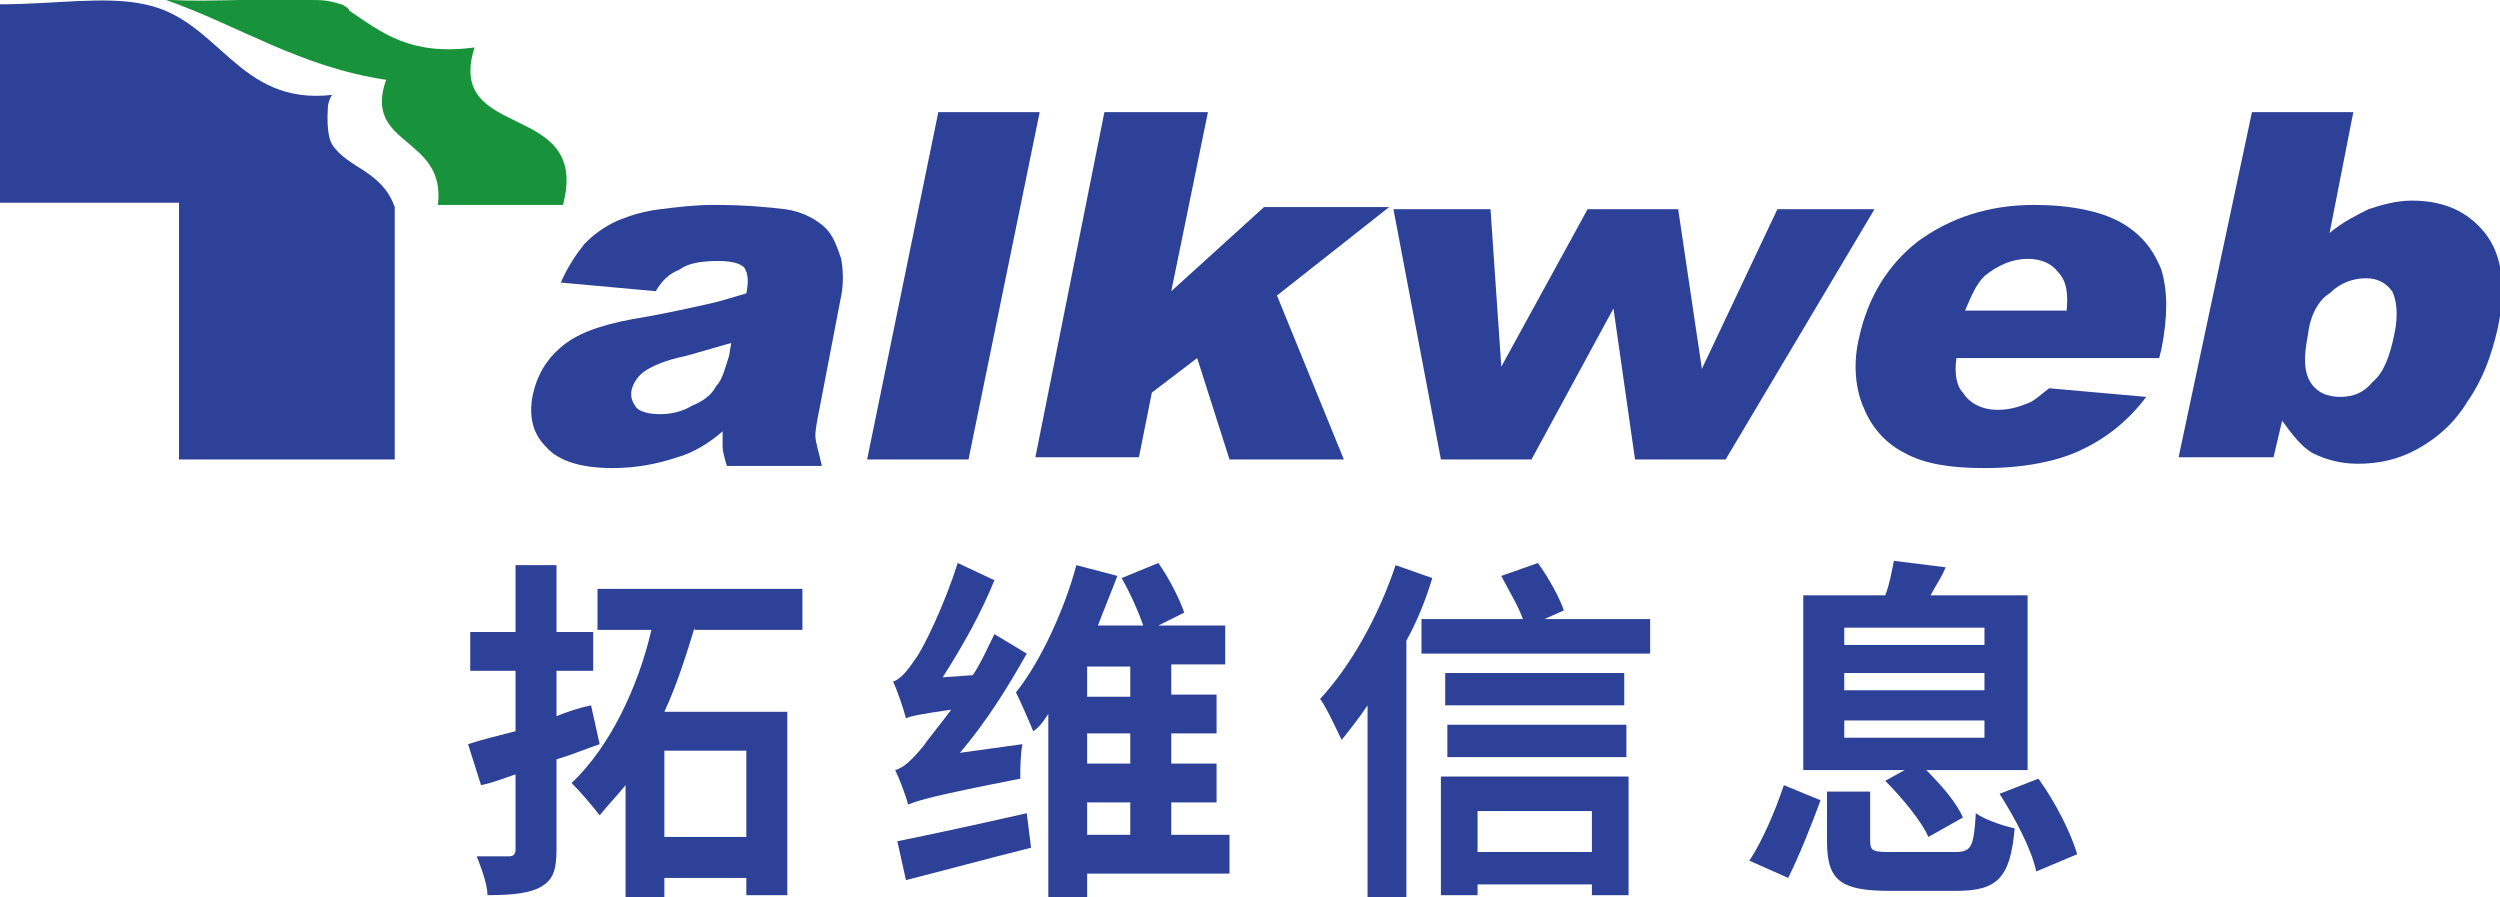<?xml version="1.0" encoding="utf-8"?>
<!-- Generator: Adobe Illustrator 23.0.0, SVG Export Plug-In . SVG Version: 6.00 Build 0)  -->
<svg version="1.1" id="图层_1" xmlns="http://www.w3.org/2000/svg" xmlns:xlink="http://www.w3.org/1999/xlink" x="0px" y="0px"
	 viewBox="0 0 115.9 41.6" style="enable-background:new 0 0 115.9 41.6;" xml:space="preserve">
<style type="text/css">
	.st0{fill:#2C4197;}
	.st1{fill-rule:evenodd;clip-rule:evenodd;fill:#18933B;}
	.st2{fill-rule:evenodd;clip-rule:evenodd;fill:#2C4197;}
</style>
<g>
	<g>
		<path class="st0" d="M30.4,13.5L26,13.1c0.3-0.7,0.7-1.3,1.1-1.8c0.4-0.4,0.9-0.8,1.6-1.1c0.5-0.2,1.1-0.4,1.9-0.5
			c0.8-0.1,1.6-0.2,2.5-0.2c1.4,0,2.5,0.1,3.3,0.2c0.8,0.1,1.5,0.5,1.9,0.9c0.3,0.3,0.5,0.8,0.7,1.4c0.1,0.6,0.1,1.2,0,1.7l-1,5.2
			c-0.1,0.5-0.2,1-0.2,1.3c0,0.3,0.2,0.9,0.3,1.4l-4.4,0c-0.1-0.3-0.2-0.7-0.2-0.9c0-0.2,0-0.4,0-0.7c-0.7,0.6-1.4,1-2.1,1.2
			c-0.9,0.3-1.9,0.5-3,0.5c-1.4,0-2.5-0.3-3.1-1c-0.6-0.6-0.8-1.4-0.6-2.4c0.2-0.9,0.6-1.6,1.3-2.2c0.7-0.6,1.7-1,3.3-1.3
			c1.8-0.3,3-0.6,3.5-0.7c0.5-0.1,1.1-0.3,1.8-0.5c0.1-0.5,0.1-0.9-0.1-1.2c-0.2-0.2-0.6-0.3-1.2-0.3c-0.8,0-1.4,0.1-1.8,0.4
			C31,12.7,30.7,13,30.4,13.5z M33.9,15.9c-0.7,0.2-1.4,0.4-2.1,0.6c-1,0.2-1.6,0.5-1.9,0.7c-0.3,0.2-0.5,0.5-0.6,0.8
			c-0.1,0.4,0,0.6,0.2,0.9c0.2,0.2,0.6,0.3,1.1,0.3c0.5,0,1-0.1,1.5-0.4c0.5-0.2,0.9-0.5,1.1-0.9c0.3-0.3,0.4-0.8,0.6-1.4L33.9,15.9
			z"/>
		<path class="st1" d="M7.7,0h0.2c2,0.1,4.4-0.1,6.4,0c0.6,0,0.9,0,1.5,0.2c0.1,0,0.4,0.2,0.4,0.3c1.5,1,2.8,2.1,5.8,1.7
			c-1.4,4.4,5.4,2.4,4.1,7.3h-5.8c0.4-3.2-3.5-2.7-2.4-5.8C13.9,3.1,11.1,1.2,7.7,0"/>
		<path class="st0" d="M43.5,5.2h4.7l-3.3,16.1h-4.7L43.5,5.2z"/>
		<path class="st0" d="M51.2,5.2H56l-1.7,8.3l4.3-3.9h5.8l-5.2,4.1l3.1,7.6h-5.3l-1.5-4.7l-2.1,1.6l-0.6,3h-4.8L51.2,5.2z"/>
		<path class="st0" d="M64.6,9.7h4.5l0.5,7.3l4-7.3h4.2l1.1,7.4l3.5-7.4h4.5L80,21.3h-4.2l-1-7l-3.8,7h-4.2L64.6,9.7z"/>
		<path class="st0" d="M100.1,16.6h-9.4c-0.1,0.7,0,1.3,0.3,1.6c0.3,0.5,0.9,0.8,1.6,0.8c0.5,0,0.9-0.1,1.4-0.3
			c0.3-0.1,0.6-0.4,1-0.7l4.5,0.4c-0.9,1.2-2,2-3.1,2.5c-1.1,0.5-2.6,0.8-4.4,0.8c-1.6,0-2.8-0.2-3.7-0.7c-0.8-0.4-1.5-1.1-1.9-2.1
			c-0.4-0.9-0.5-2.1-0.2-3.3c0.4-1.8,1.3-3.3,2.7-4.4c1.5-1.1,3.3-1.7,5.4-1.7c1.7,0,3.1,0.3,4,0.8c0.9,0.5,1.5,1.2,1.9,2.2
			c0.3,1,0.3,2.2,0,3.7L100.1,16.6z M95.8,14.5c0.1-0.9,0-1.5-0.4-1.9c-0.3-0.4-0.8-0.6-1.4-0.6c-0.7,0-1.4,0.3-2,0.8
			c-0.4,0.4-0.6,0.9-0.9,1.6H95.8z"/>
		<path class="st0" d="M104.4,5.2h4.7l-1.1,5.6c0.6-0.5,1.2-0.8,1.8-1.1c0.6-0.2,1.3-0.4,2-0.4c1.5,0,2.6,0.5,3.4,1.5
			c0.8,1,1,2.5,0.6,4.4c-0.3,1.3-0.7,2.4-1.4,3.4c-0.6,1-1.4,1.7-2.3,2.2c-0.9,0.5-1.8,0.7-2.8,0.7c-0.8,0-1.5-0.2-2.1-0.5
			c-0.5-0.3-0.9-0.8-1.4-1.5l-0.4,1.7h-4.4L104.4,5.2z M107,15.5c-0.2,1-0.2,1.7,0.1,2.2c0.3,0.5,0.8,0.7,1.4,0.7
			c0.6,0,1.1-0.2,1.5-0.7c0.5-0.4,0.8-1.2,1-2.2c0.2-0.9,0.1-1.6-0.1-2c-0.3-0.4-0.7-0.6-1.2-0.6c-0.6,0-1.2,0.2-1.7,0.7
			C107.5,13.9,107.1,14.6,107,15.5z"/>
		<path class="st2" d="M18.3,9.6c-0.6-1.7-2.2-1.8-2.9-2.9c-0.3-0.5-0.2-1.6-0.2-1.7c0-0.2,0.1-0.5,0.2-0.6C11,4.9,10.2,0.9,6.7,0.2
			c-1.8-0.4-4.2,0-6.7,0v9.2h8.3v9.1h0v2.8h10v0l0,0L18.3,9.6z"/>
	</g>
	<g>
		<path class="st0" d="M27.8,34.5c-0.6,0.2-1.3,0.5-2,0.7v4.2c0,1-0.2,1.4-0.7,1.7c-0.5,0.3-1.3,0.4-2.5,0.4c0-0.5-0.3-1.3-0.5-1.8
			c0.7,0,1.3,0,1.5,0c0.2,0,0.3-0.1,0.3-0.3v-3.5c-0.6,0.2-1.1,0.4-1.6,0.5l-0.6-1.9c0.6-0.2,1.4-0.4,2.2-0.6v-2.8h-2.1v-1.8h2.1
			v-3.1h1.9v3.1h1.7v1.8h-1.7v2.1c0.5-0.2,1.1-0.4,1.6-0.5L27.8,34.5z M32.2,29.1c-0.4,1.3-0.8,2.6-1.4,3.9h5.7v8.5h-1.9v-0.8h-3.8
			v0.9H29v-5.2c-0.4,0.5-0.8,0.9-1.2,1.4c-0.3-0.4-0.9-1.1-1.3-1.5c1.8-1.7,3.1-4.5,3.7-7.1h-2.5v-1.9h9.5v1.9H32.2z M34.6,34.8
			h-3.8v4h3.8V34.8z"/>
		<path class="st0" d="M47.4,34.5c-0.1,0.5-0.1,1.2-0.1,1.6c-4.1,0.8-4.7,1-5.2,1.2c-0.1-0.4-0.4-1.2-0.6-1.6
			c0.4-0.1,0.8-0.5,1.3-1.1c0.2-0.3,0.7-0.9,1.3-1.7c-1.4,0.2-1.9,0.3-2.1,0.4c-0.1-0.4-0.4-1.3-0.6-1.7c0.3-0.1,0.6-0.4,1-1
			c0.4-0.5,1.4-2.6,2-4.5l1.7,0.8c-0.6,1.5-1.5,3.1-2.4,4.5l1.4-0.1c0.4-0.6,0.7-1.3,1-1.9l1.5,0.9c-0.9,1.6-1.9,3.2-3.1,4.6
			L47.4,34.5z M41.6,39c1.5-0.3,3.8-0.8,6-1.3l0.2,1.6c-2,0.5-4.2,1.1-5.8,1.5L41.6,39z M56.9,40.5h-6.5v1.1h-1.8v-8.5
			c-0.2,0.3-0.4,0.6-0.7,0.8c-0.2-0.5-0.6-1.4-0.8-1.8c1.2-1.5,2.3-4,2.8-5.9l1.9,0.5c-0.3,0.8-0.6,1.5-0.9,2.3h2.1
			c-0.2-0.6-0.6-1.5-1-2.2l1.7-0.7c0.5,0.7,1,1.7,1.2,2.3l-1.2,0.6h3.1v1.8h-2.5v1.4h2.1V34h-2.1v1.4h2.1v1.8h-2.1v1.5h2.7V40.5z
			 M52.4,30.9h-2v1.4h2V30.9z M52.4,34h-2v1.4h2V34z M50.4,38.7h2v-1.5h-2V38.7z"/>
		<path class="st0" d="M66.4,26.8c-0.3,1-0.7,2-1.2,2.9v11.9h-1.8v-8.9c-0.4,0.6-0.8,1.1-1.2,1.6c-0.2-0.4-0.7-1.5-1-1.9
			c1.4-1.5,2.7-3.8,3.5-6.2L66.4,26.8z M76.5,28.7v1.6H65.9v-1.6h4.7c-0.2-0.6-0.7-1.4-1-2l1.7-0.6c0.5,0.7,1,1.6,1.2,2.2l-0.9,0.4
			H76.5z M66.8,36h8.7v5.5h-1.7V41h-5.3v0.5h-1.7V36z M75.3,32.7h-8.3v-1.5h8.3V32.7z M67.1,33.6h8.3v1.5h-8.3V33.6z M68.5,37.6v1.9
			h5.3v-1.9H68.5z"/>
		<path class="st0" d="M81.1,39.9c0.6-0.9,1.2-2.3,1.6-3.5l1.7,0.7c-0.4,1.1-1,2.6-1.5,3.6L81.1,39.9z M88.3,35.7h-4.7v-8.1h3.8
			c0.2-0.5,0.3-1.1,0.4-1.6l2.4,0.3c-0.2,0.5-0.5,0.9-0.7,1.3h4.5v8.1h-4.7c0.7,0.7,1.4,1.5,1.7,2.2l-1.6,0.9
			c-0.3-0.7-1.2-1.8-2-2.6L88.3,35.7z M90.6,39.5c0.8,0,0.9-0.2,1-1.8c0.4,0.3,1.3,0.6,1.8,0.7c-0.2,2.3-0.8,2.9-2.7,2.9h-3.1
			c-2.3,0-2.9-0.5-2.9-2.3v-2.3h2v2.3c0,0.5,0.2,0.5,1.1,0.5H90.6z M85.4,29.9H92v-0.8h-6.5V29.9z M85.4,32H92v-0.8h-6.5V32z
			 M85.4,34.2H92v-0.8h-6.5V34.2z M94.5,36.1c0.8,1.1,1.5,2.5,1.8,3.5l-1.9,0.8c-0.2-1-1-2.5-1.7-3.6L94.5,36.1z"/>
	</g>
</g>
</svg>

